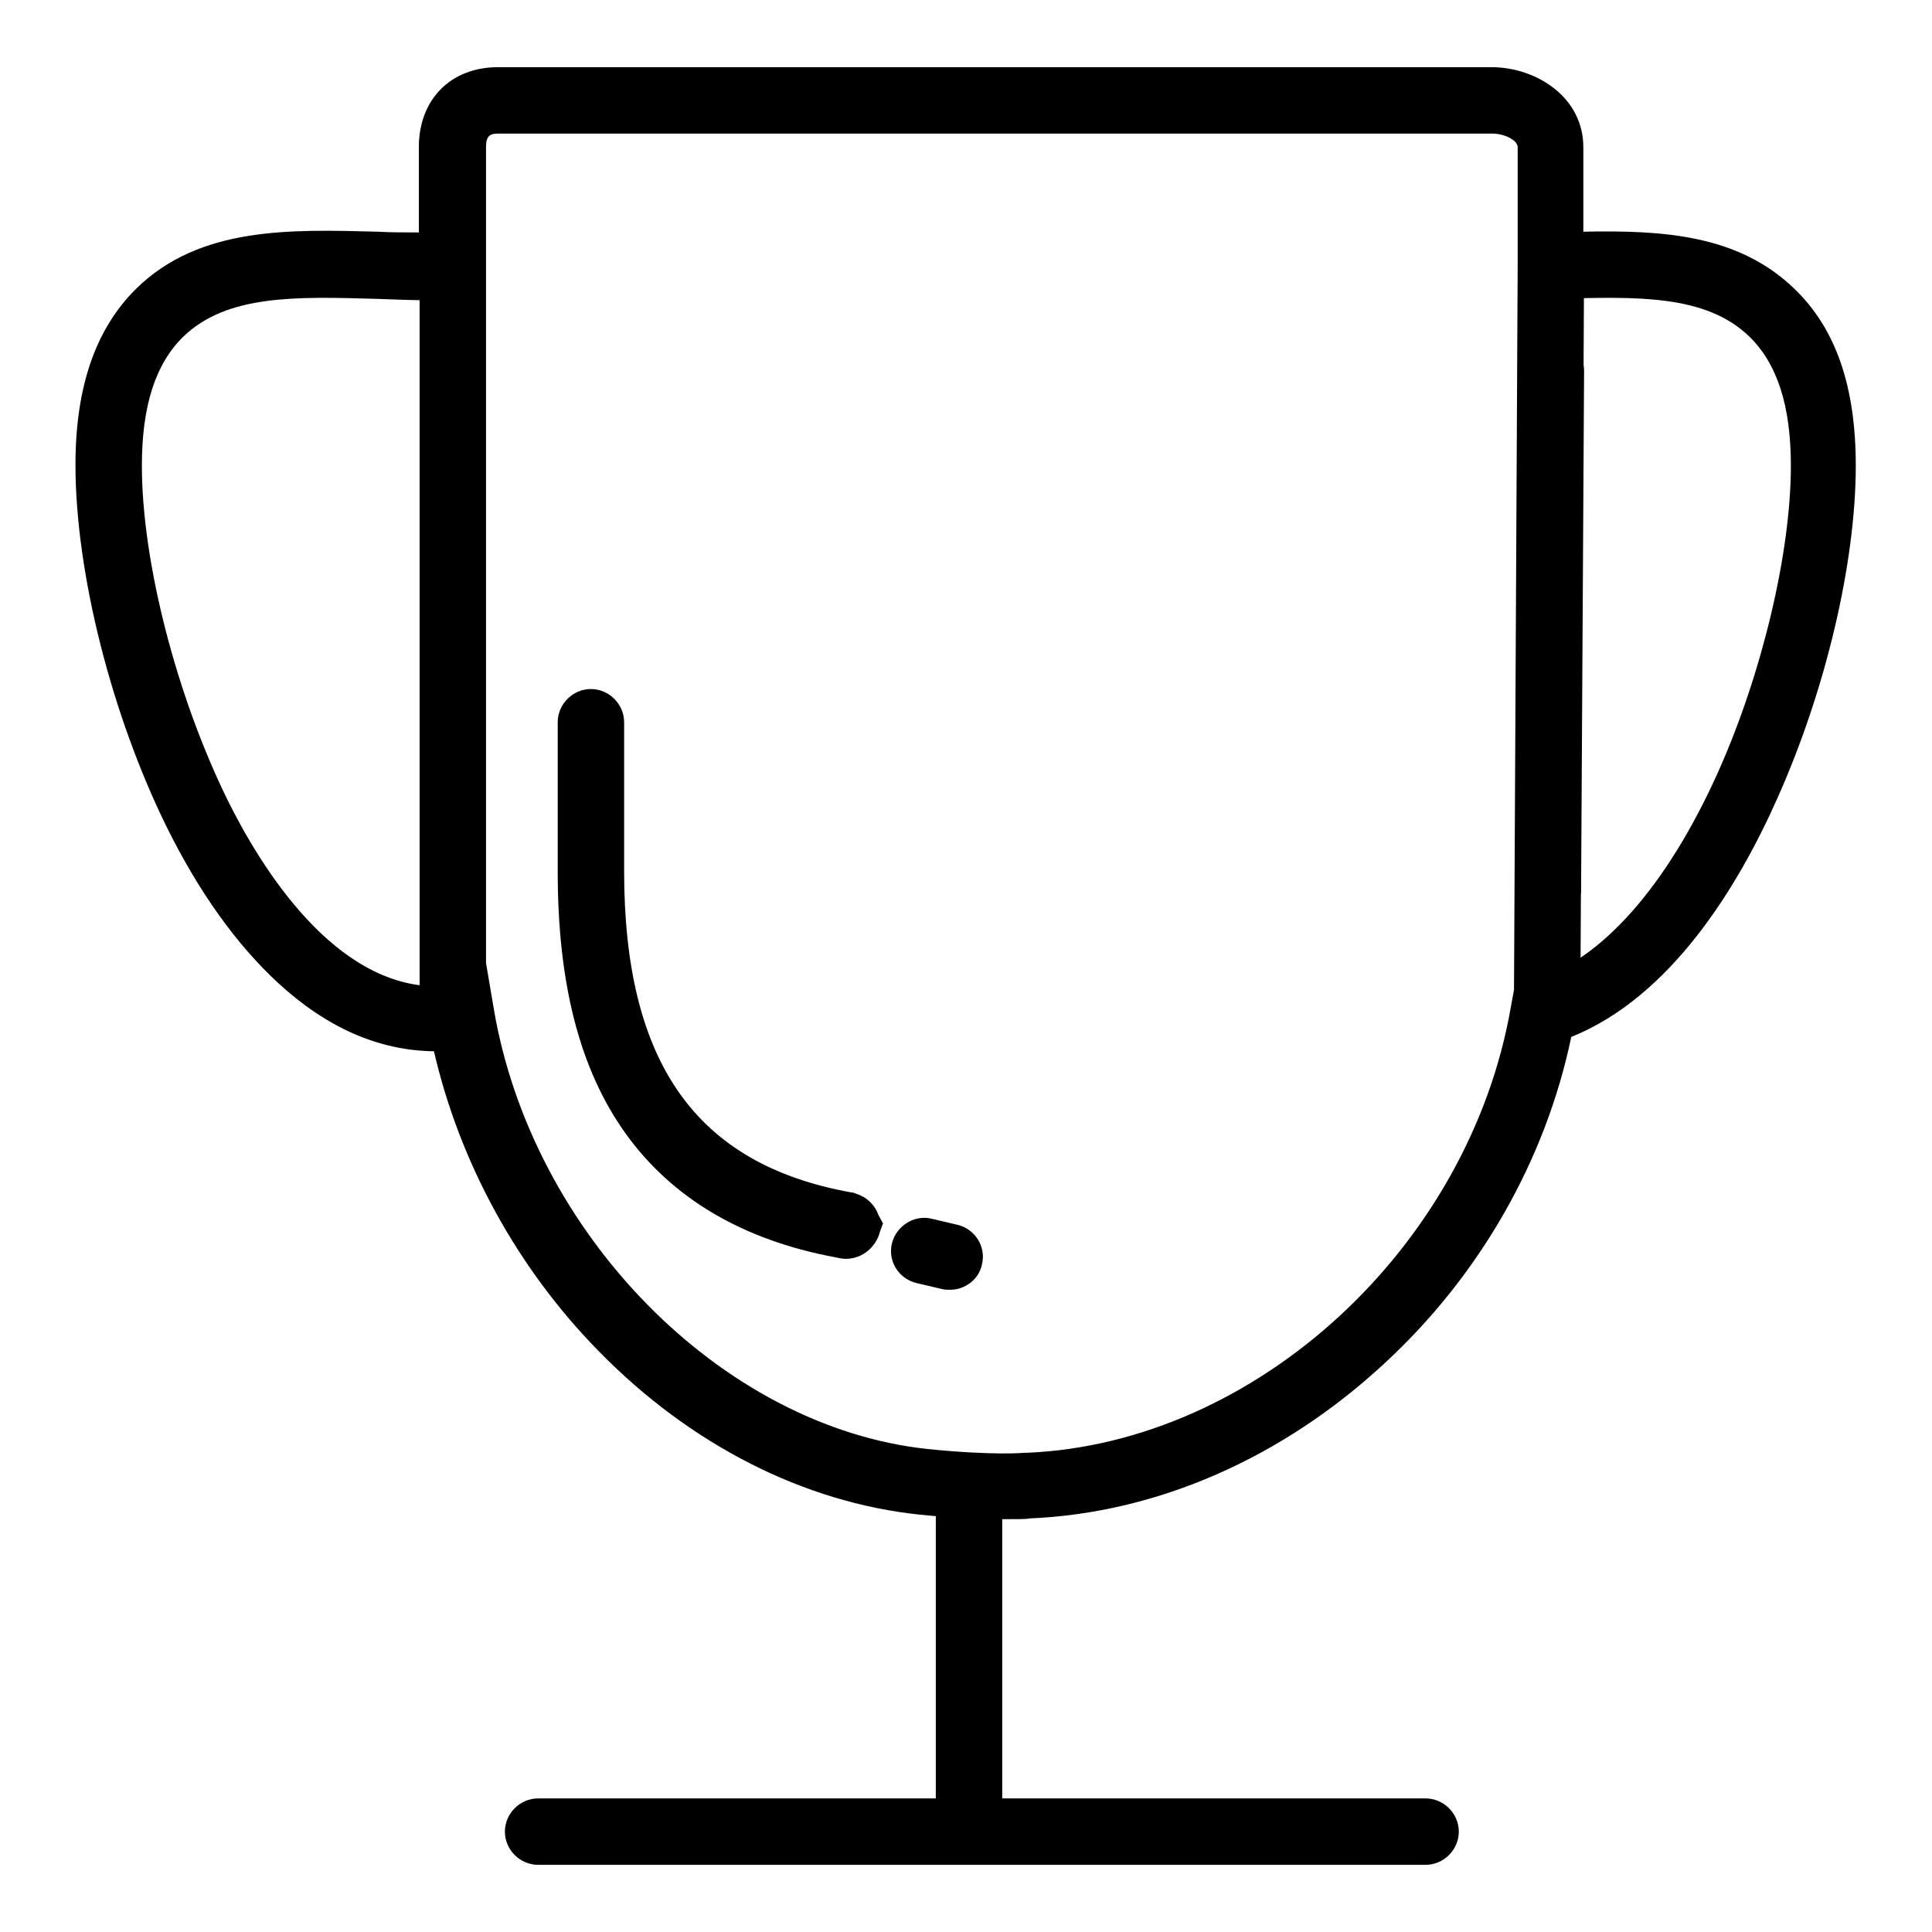 <?xml version="1.0" encoding="utf-8"?>
<!-- Svg Vector Icons : http://www.onlinewebfonts.com/icon -->
<!DOCTYPE svg PUBLIC "-//W3C//DTD SVG 1.1//EN" "http://www.w3.org/Graphics/SVG/1.1/DTD/svg11.dtd">
<svg version="1.1" xmlns="http://www.w3.org/2000/svg" xmlns:xlink="http://www.w3.org/1999/xlink" x="0px" y="0px" viewBox="0 0 256 256" enable-background="new 0 0 256 256" xml:space="preserve">
<g> <path fill="#000000" d="M112.1,166.8c-0.5,0-1-0.1-1.4-0.2c-12.4-2.3-21.7-7.9-27.8-16.4c-6.1-8.5-9-19.9-9-34.7V95.7 c0-2.4,2-4.4,4.4-4.4s4.4,2,4.4,4.4v19.7c0,25.4,9.5,38.9,30.1,42.6c0.2,0,0.5,0.1,0.7,0.2c1.3,0.4,2.4,1.4,2.9,2.8l0.6,1.1 l-0.4,1.1C116.1,165.2,114.3,166.8,112.1,166.8z M125.9,170.9c-0.4,0-0.7,0-1.1-0.1l-3.4-0.8c-2.4-0.6-3.8-3-3.2-5.3s3-3.8,5.3-3.2 l3.4,0.8c2.4,0.6,3.8,3,3.2,5.3C129.7,169.5,127.9,170.9,125.9,170.9z M132.8,201.3c-2.4,0-6-0.1-10.9-0.6 c-15.4-1.6-30.5-9.3-42.6-21.7c-10.8-11-18.4-25-21.8-39.7c-7.3-0.1-14.2-3.1-20.7-9.1c-5.4-5-10.4-11.9-14.7-20.6 C14.8,94.8,10,75.9,10,61.6c0-10.4,2.7-18.1,8.1-23.4c8.4-8.2,20.4-7.8,31.9-7.5l0,0c1.8,0.1,3.6,0.1,5.5,0.1V19.5 c0-6.3,4.2-10.6,10.5-10.6h131.6c6,0,12.2,4,12.2,10.6v11.2c10.3-0.2,20.5,0.3,28,7.6c5.5,5.3,8.1,13,8.1,23.4 c0,12.9-4,29.8-10.4,44.1c-5.2,11.7-14.1,26.3-27.3,31.6c-3.4,16.3-12.1,31.6-24.8,43.3c-13.5,12.5-30.1,19.8-47,20.5 C136.1,201.3,134.8,201.3,132.8,201.3z M64.4,127.6l1,5.9c5,30,30.3,55.6,57.5,58.5c8.8,0.9,12.9,0.5,12.9,0.5l0.3,0 c30.4-1.3,58.6-27.3,64.1-59.1l0.5-2.7l2.6-0.8c8.9-2.7,17.6-12.5,24.4-27.7c5.8-13,9.6-29,9.6-40.5c0-7.9-1.8-13.5-5.5-17.1 c-5.8-5.6-14.9-5.3-25.6-5l-5.1,0.1V19.5c0-0.9-1.7-1.8-3.4-1.8H66.1c-1.1,0-1.7,0.2-1.7,1.8v22.2l-5.7-1.8 c-0.3-0.1-0.5-0.1-0.8-0.1c-2.8,0-5.4-0.1-8-0.2l0,0c-10.6-0.3-19.8-0.6-25.6,5c-3.7,3.6-5.5,9.2-5.5,17.1 c0,12.8,4.6,30.5,11.3,44.2c4.6,9.3,14.3,24.8,27.8,24.8c0.4,0,0.8-0.1,1.1-0.3L64.4,127.6z M60,125.9c-2.4,0-4.4-2-4.4-4.4V48.9 c0-2.4,2-4.4,4.4-4.4s4.4,2,4.4,4.4v72.6C64.4,123.9,62.4,125.9,60,125.9z M205.1,122.7C205,122.7,205,122.7,205.1,122.7 c-2.5,0-4.4-2-4.4-4.4l0.4-69.2c0-2.4,2-4.4,4.4-4.4c0,0,0,0,0,0c2.4,0,4.4,2,4.4,4.4l-0.4,69.2 C209.4,120.7,207.5,122.7,205.1,122.7z M205,138.3C205,138.3,205,138.3,205,138.3c-2.4,0-4.4-2-4.4-4.4l0.5-98.7 c0-2.4,2-4.4,4.4-4.4c0,0,0,0,0,0c2.4,0,4.4,2,4.4,4.4l-0.5,98.7C209.4,136.3,207.4,138.3,205,138.3z M60,139.4 c-2.4,0-4.4-2-4.4-4.4V35.7c0-2.4,2-4.4,4.4-4.4c2.4,0,4.4,2,4.4,4.4v99.4C64.4,137.5,62.4,139.4,60,139.4z M128.4,247.1 c-2.4,0-4.4-2-4.4-4.4V197c0-2.4,2-4.4,4.4-4.4c2.4,0,4.4,2,4.4,4.4v45.8C132.8,245.1,130.9,247.1,128.4,247.1z M188.9,247.1H71.3 c-2.4,0-4.4-2-4.4-4.4c0-2.4,2-4.4,4.4-4.4h117.6c2.4,0,4.4,2,4.4,4.4C193.3,245.1,191.3,247.1,188.9,247.1z"/></g>
</svg>